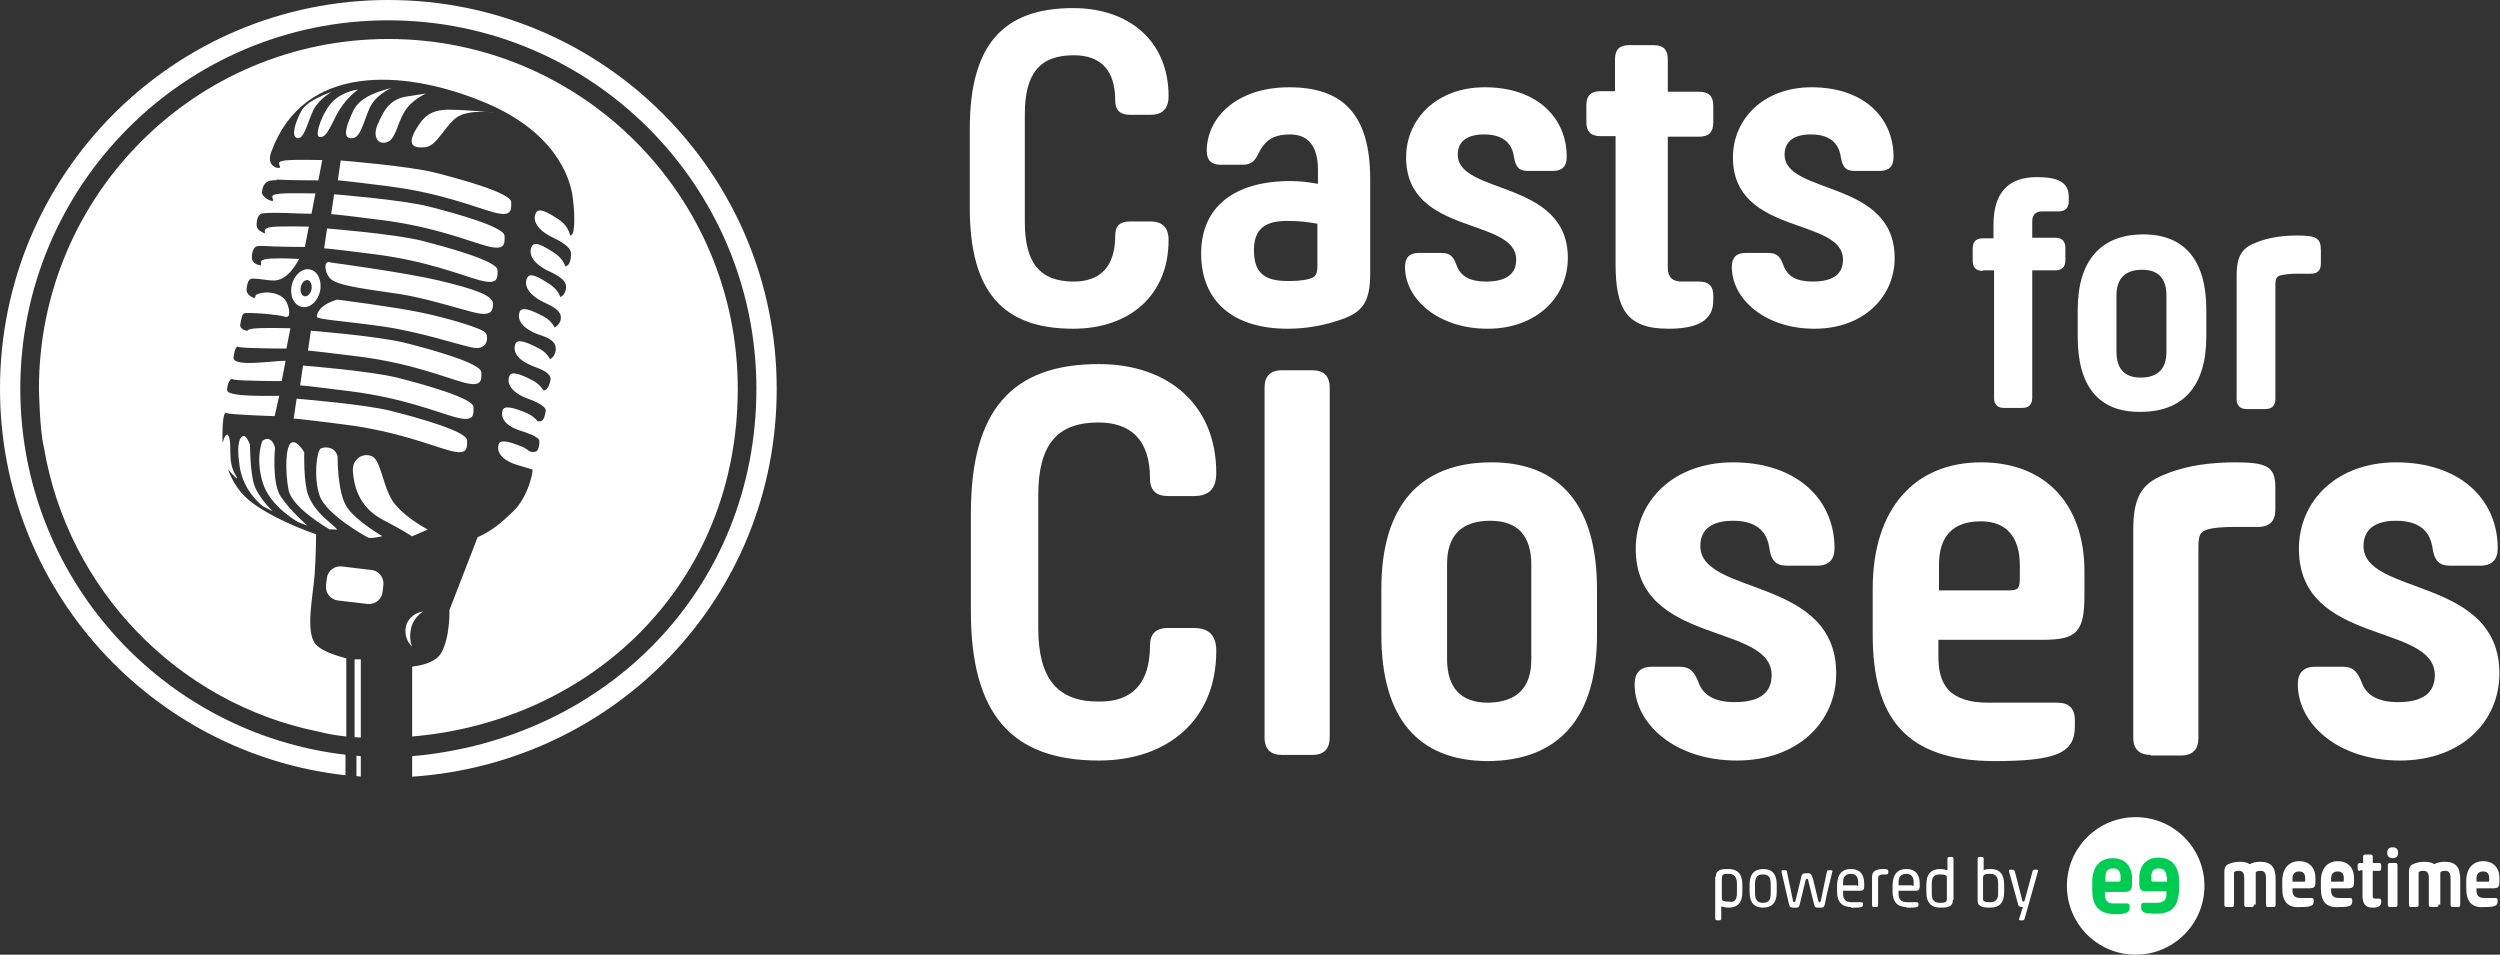 <svg width="309" height="118" viewBox="0 0 309 118" fill="none" xmlns="http://www.w3.org/2000/svg">
<rect x="0" y="0" width="309" height="118" fill="#333333" stroke="none"/>
<path fill-rule="evenodd" clip-rule="evenodd" d="M44.595 95.974C44.416 95.974 44.237 95.949 44.058 95.923V93.412C44.237 93.437 44.416 93.437 44.595 93.463V95.974ZM72.422 54.843C72.371 54.868 72.397 54.868 72.422 54.843V54.843ZM4.813 48.051C4.813 24.167 24.141 4.818 48 4.818C71.859 4.818 91.187 24.167 91.187 48.051C91.187 72.397 72.934 89.183 50.944 91.028V82.392C52.506 82.213 53.99 81.7 54.554 80.675C55.654 78.701 55.552 75.396 55.552 75.396L59.034 66.4C60.698 65.683 61.978 64.606 63.386 63.248C65.331 61.403 65.894 58.251 65.818 58.072C65.818 58.046 65.792 58.02 65.766 58.02C65.562 57.969 65.357 57.892 65.101 57.815C64.768 57.713 64.358 57.585 63.898 57.456C61.568 56.739 61.414 55.509 61.645 54.894C61.875 54.279 62.976 54.586 64.563 55.227C65.306 55.534 65.382 55.996 66.15 55.842C66.56 55.765 66.688 55.022 66.662 54.484C66.662 53.971 64.794 53.382 64.384 53.254C62.054 52.536 61.901 51.306 62.131 50.691C62.362 50.076 63.462 50.383 65.05 51.024C65.715 51.306 66.15 51.69 66.458 52.075C66.586 52.075 66.714 52.075 66.842 52.049C67.2 51.998 67.379 51.357 67.456 50.768C67.533 50.076 65.459 49.358 64.998 49.179C62.746 48.256 62.694 47.026 62.976 46.437C63.258 45.847 64.333 46.232 65.843 47.026C66.509 47.359 66.918 47.846 67.174 48.256C67.2 48.256 67.251 48.256 67.277 48.256C67.61 48.205 67.942 47.616 68.045 46.924C68.173 45.975 66.355 45.463 65.741 45.207C63.488 44.284 63.437 43.054 63.718 42.465C64 41.875 65.075 42.26 66.586 43.054C67.302 43.413 67.738 43.925 67.968 44.386C67.994 44.361 68.045 44.361 68.07 44.335C68.403 44.181 68.762 43.566 68.685 42.951C68.557 41.849 67.098 41.568 66.278 41.234C64.026 40.312 63.974 39.082 64.256 38.492C64.538 37.903 65.613 38.287 67.123 39.082C67.891 39.466 68.326 40.03 68.557 40.491C68.762 40.363 69.325 39.979 69.325 39.236C69.325 38.159 67.661 37.621 66.918 37.211C64.794 36.058 64.845 34.828 65.203 34.264C65.562 33.7 66.56 34.212 67.994 35.161C68.71 35.648 69.094 36.237 69.274 36.724C69.504 36.596 69.888 36.288 69.965 35.596C70.093 34.417 68.326 33.777 67.482 33.341C65.357 32.188 65.408 30.958 65.766 30.394C66.125 29.83 67.123 30.343 68.557 31.291C69.325 31.778 69.683 32.419 69.888 32.931L69.965 32.906C70.426 32.752 70.579 32.06 70.579 31.368C70.579 30.317 68.71 29.574 67.994 29.189C65.869 28.036 65.92 26.806 66.278 26.242C66.637 25.679 67.635 26.191 69.069 27.139C70.016 27.754 70.349 28.575 70.477 29.113C70.528 29.113 70.554 29.087 70.605 29.061C71.168 28.882 71.014 25.576 70.707 23.859C70.374 22.142 68.762 16.043 59.136 12.352C49.971 8.713 37.555 7.714 33.536 18.759C33.024 20.169 33.766 20.579 34.176 20.733C34.406 20.758 34.714 20.809 34.586 20.527C34.406 20.092 34.381 19.912 35.482 19.81C36.582 19.707 39.834 19.784 39.834 19.784L39.347 22.296C39.347 22.296 35.891 22.296 34.176 22.193L34.15 22.296C34.15 22.296 34.176 22.219 33.459 22.321C32.742 22.424 32.41 23.065 32.384 23.808C32.384 24.448 33.971 25.192 33.741 24.654C33.562 24.218 33.536 24.038 34.637 23.936C35.738 23.833 38.989 23.91 38.989 23.91L38.502 26.422C36.608 26.422 34.278 26.191 32.461 26.37C31.949 26.422 31.718 27.062 31.718 27.806C31.718 28.575 32.794 28.856 32.794 28.856C32.614 28.421 32.717 28.113 33.818 28.036C34.918 27.934 38.17 28.011 38.17 28.011L37.683 30.522C37.683 30.522 34.125 30.522 32.461 30.394C32.282 30.394 32.051 30.394 31.846 30.42C31.462 30.445 31.13 30.983 31.13 31.829C31.13 32.598 32 32.777 32.179 32.803C32.256 32.752 32.282 32.7 32.282 32.624C32.23 32.342 32.077 32.034 33.536 31.957C34.995 31.88 36.966 32.008 36.966 32.008C36.966 32.008 35.686 34.751 33.766 34.674C32.87 34.648 32.026 34.417 31.181 34.443C30.822 34.469 30.618 34.699 30.49 35.596C30.336 36.468 31.232 36.75 31.411 36.852C31.514 36.775 31.59 36.673 31.565 36.621C31.488 36.468 32.077 36.109 33.203 36.16C34.304 36.211 35.2 36.75 35.482 37.467C35.763 38.185 36.019 39.415 35.174 39.133C34.33 38.877 31.36 38.62 30.285 38.697C29.901 38.723 29.85 39.364 29.696 40.081C29.594 40.619 30.259 40.85 30.566 40.901C30.618 40.748 30.874 40.645 31.539 40.594C32.64 40.491 35.891 40.568 35.891 40.568L35.405 43.08C35.405 43.08 30.106 43.08 29.414 42.874C29.363 42.849 29.338 42.849 29.312 42.823C29.005 43.131 28.902 43.823 28.877 44.181C28.723 45.437 33.843 44.566 35.302 44.592L34.816 47.103C34.816 47.103 29.517 47.103 28.826 46.898C28.774 46.872 28.723 46.847 28.672 46.821C28.262 46.898 28.032 47.872 28.083 48.256C28.186 49.128 33.894 48.897 34.509 48.923L33.946 51.434C33.946 51.434 28.646 51.28 27.955 51.05C27.93 51.05 27.878 51.024 27.853 50.998C27.648 51.229 27.494 52.075 27.494 53.74C27.494 54.048 27.494 54.381 27.52 54.714C27.725 53.997 28.006 53.433 28.237 53.869C28.749 54.843 28.058 56.918 29.082 58.661C29.67 59.66 28.928 58.866 28.186 58.02C28.621 59.225 29.312 60.455 30.387 61.48C32.154 63.146 35.712 64.863 39.066 66.042C39.066 66.042 39.066 68.528 38.886 71.039C38.707 73.55 37.709 78.035 38.989 79.599C39.629 80.367 41.19 80.957 42.803 81.367V91.028C41.6 90.9 40.448 90.721 39.45 90.439H39.424C22.016 86.954 8.32 72.859 5.402 55.15C4.915 53.331 4.813 48.051 4.813 48.051ZM44.595 91.156C44.339 91.156 44.083 91.131 43.827 91.105V81.495H44.595V91.156ZM41.293 24.013C41.293 24.013 49.664 24.679 52.992 25.525C56.32 26.37 62.31 28.036 62.362 29.138C62.413 30.24 62.362 31.009 60.109 30.394C57.856 29.779 53.683 28.036 47.309 27.216C40.934 26.396 40.934 26.473 40.934 26.473L41.293 24.013ZM40.422 28.241C40.422 28.241 48.794 28.908 52.122 29.753C55.45 30.599 61.44 32.265 61.491 33.367C61.542 34.469 61.491 35.238 59.238 34.623C56.986 34.008 52.813 32.265 46.438 31.445C40.064 30.625 40.064 30.701 40.064 30.701L40.422 28.241ZM38.426 40.876C38.426 40.876 46.797 41.542 50.125 42.388C53.453 43.233 59.443 44.899 59.494 46.001C59.546 47.103 59.494 47.872 57.242 47.257C54.989 46.642 50.816 44.899 44.442 44.079C38.067 43.285 38.067 43.336 38.067 43.336L38.426 40.876ZM37.453 45.181C37.453 45.181 45.824 45.847 49.152 46.693C52.48 47.539 58.47 49.205 58.522 50.306C58.573 51.408 58.522 52.177 56.269 51.562C54.016 50.947 49.843 49.205 43.469 48.384C37.094 47.564 37.094 47.641 37.094 47.641L37.453 45.181ZM36.659 49.281C36.659 49.281 45.03 49.948 48.358 50.793C51.686 51.639 57.677 53.305 57.728 54.407C57.779 55.509 57.728 56.303 55.475 55.663C53.222 55.047 49.05 53.305 42.675 52.485C36.301 51.665 36.301 51.742 36.301 51.742L36.659 49.281ZM40.883 32.444C40.883 32.444 50.202 33.7 54.272 34.674C58.342 35.648 60.902 36.468 60.928 37.493C60.954 38.518 60.672 39.159 58.394 38.569C56.141 37.98 52.506 36.827 49.382 36.34C46.259 35.853 41.677 35.391 40.806 34.417C39.962 33.444 40.064 32.085 40.883 32.444ZM41.677 37.032C41.677 37.032 48.717 37.928 52.019 38.62C55.322 39.312 59.725 40.594 60.058 41.183C60.39 41.773 60.262 43.361 58.342 42.951C56.397 42.541 51.891 41.004 47.206 40.337C42.522 39.671 39.194 39.492 39.168 39.159C39.142 38.8 39.424 37.698 41.677 37.032ZM42.112 19.836C42.112 19.836 50.483 20.502 53.811 21.348C57.139 22.193 63.13 23.859 63.181 24.961C63.232 26.063 63.181 26.857 60.928 26.217C58.675 25.602 54.502 23.859 48.128 23.039C41.754 22.219 41.754 22.296 41.754 22.296L42.112 19.836ZM38.349 33.316C37.402 33.085 36.378 33.931 36.07 35.212C35.763 36.493 36.301 37.698 37.274 37.928C38.221 38.159 39.245 37.313 39.552 36.032C39.834 34.751 39.296 33.521 38.349 33.316ZM52.659 11.558C52.659 11.558 50.893 12.301 49.971 13.839C49.05 15.376 48.896 17.35 47.718 17.606C46.541 17.888 46.08 16.683 46.694 15.351C47.309 13.992 47.974 12.25 50.33 11.917L52.659 11.558ZM48.41 10.866C48.41 10.866 46.874 11.507 46.003 12.788C45.133 14.069 44.774 16.888 43.648 17.068C42.522 17.247 42.598 16.222 43.187 14.787C43.802 13.326 44.083 11.942 48.41 10.866ZM44.262 11.071C44.262 11.071 42.573 12.224 41.549 14.3C40.525 16.376 40.166 17.042 39.475 16.914C38.784 16.811 39.936 13.608 41.242 12.429C42.522 11.25 44.262 11.071 44.262 11.071ZM41.011 11.353C41.011 11.353 39.424 12.199 38.707 13.659C38.016 15.12 37.581 17.247 36.762 17.068C35.917 16.914 36.506 15.095 37.248 13.711C37.99 12.327 41.011 11.353 41.011 11.353ZM61.235 13.916C61.235 13.916 57.805 13.429 56.346 14.582C54.886 15.735 53.99 18.016 52.582 18.195C51.174 18.349 50.304 17.965 51.328 16.145C52.352 14.351 53.248 13.557 55.552 13.557C57.856 13.582 61.235 13.916 61.235 13.916ZM41.728 56.431C41.728 56.431 41.677 60.891 42.88 62.684C44.083 64.453 47.258 66.272 47.258 66.272C47.258 66.272 45.798 66.631 45.466 66.426C45.107 66.247 40.269 63.556 39.501 61.249C38.733 58.968 39.142 55.714 39.654 55.432C40.166 55.176 41.446 55.201 41.728 56.431ZM37.606 55.919C37.606 55.919 37.504 59.635 38.093 61.198C38.682 62.761 39.91 63.863 40.806 64.632C41.702 65.401 41.677 65.452 41.677 65.452L40.73 65.427C40.73 65.427 36.07 62.787 35.661 60.532C35.226 58.277 35.277 54.945 36.07 54.689C36.813 54.432 37.606 55.919 37.606 55.919ZM33.997 55.329C33.997 55.329 33.562 59.635 34.688 61.352C35.814 63.069 37.99 64.965 37.99 64.965L36.941 64.581C36.941 64.581 33.357 62.659 32.461 59.609C31.539 56.534 32.435 54.484 32.435 54.484C32.435 54.484 33.485 53.587 33.997 55.329ZM30.899 54.971C30.899 54.971 30.899 58.277 31.411 59.891C31.923 61.506 33.715 63.197 33.715 63.197L32.512 62.582C32.512 62.582 30.08 60.839 29.619 57.636C29.133 54.432 29.798 53.817 30.182 53.894C30.541 53.971 30.899 54.971 30.899 54.971ZM42.24 70.014L45.926 70.45C46.822 70.552 47.488 71.398 47.386 72.295L47.283 73.192C47.181 74.089 46.336 74.755 45.44 74.652L41.754 74.217C40.858 74.114 40.192 73.269 40.294 72.372L40.397 71.475C40.499 70.552 41.344 69.911 42.24 70.014ZM50.944 79.932C50.227 79.265 49.92 78.215 50.227 77.215L50.253 77.164V77.138C50.611 76.267 51.405 75.703 52.301 75.575C51.712 75.959 51.174 76.575 50.893 77.343C50.611 78.317 50.637 79.214 50.944 79.932ZM37.862 34.623C38.246 34.546 38.528 34.93 38.528 35.494C38.528 36.058 38.195 36.545 37.811 36.621C37.427 36.698 37.146 36.314 37.146 35.75C37.171 35.186 37.478 34.699 37.862 34.623ZM48 0C74.522 0 96 21.501 96 48.051C96 73.96 75.955 94.309 50.944 96V93.463C75.034 91.362 93.491 72.628 93.491 48.051C93.491 22.911 73.114 2.511 47.974 2.511C22.886 2.511 2.509 22.885 2.509 48.051C2.509 71.398 20.07 90.644 42.701 93.284V93.437V95.821C18.688 93.155 0 72.782 0 48.051C0 21.501 21.504 0 48 0ZM52.864 65.452C52.864 65.452 49.408 63.633 48.307 61.557C47.206 59.481 47.002 56.816 45.952 56.38C44.902 55.944 43.494 56.662 43.622 58.277C43.725 59.891 44.288 62.659 47.283 64.222C50.278 65.785 50.918 66.298 50.918 66.298L52.864 65.452Z" fill="white"/>
<path d="M137.843 29.11C137.843 27.93 138.398 27.375 139.647 27.375H142.215C143.673 27.375 144.436 28.138 144.436 29.665C144.436 36.536 139.578 40.631 132.637 40.631C123.892 40.631 119.866 35.981 119.866 25.709V15.922C119.866 5.65 123.892 1 132.637 1C139.508 1 144.436 5.026 144.436 11.897C144.436 13.424 143.673 14.187 142.215 14.187H139.647C138.467 14.187 137.843 13.632 137.843 12.452C137.843 8.565 135.969 6.83 132.707 6.83C128.542 6.83 126.668 9.051 126.668 14.118V27.444C126.668 32.511 128.542 34.801 132.707 34.801C135.969 34.801 137.843 32.997 137.843 29.11Z" fill="white"/>
<path d="M148.462 31.331C148.462 25.57 152.557 22.378 159.498 22.378C160.678 22.378 161.788 22.516 162.899 22.725V20.989C162.899 18.074 161.719 16.617 159.429 16.617C157.208 16.617 156.305 17.519 155.611 18.838C155.195 19.74 154.778 20.365 153.598 20.365H150.892C149.712 20.365 149.156 19.809 149.156 18.63C149.156 14.673 152.696 10.787 159.359 10.787C165.814 10.787 169.354 13.979 169.354 22.1V33.899C169.354 37.578 168.174 38.619 165.884 39.452C163.732 40.215 161.511 40.632 159.151 40.632C152.488 40.632 148.462 37.3 148.462 31.331ZM162.83 32.789V27.652C161.65 27.444 160.678 27.305 159.082 27.305C156.305 27.305 154.987 28.347 154.987 30.915C154.987 33.691 156.236 34.732 159.151 34.732C159.776 34.732 160.956 34.732 161.858 34.454C162.621 34.246 162.83 33.899 162.83 32.789Z" fill="white"/>
<path d="M173.657 32.997C173.657 31.817 174.212 31.262 175.392 31.262H178.168C179.348 31.262 179.695 31.817 180.112 32.997C180.598 34.107 181.639 34.801 183.652 34.801C186.15 34.801 187.4 33.899 187.4 32.095C187.4 26.82 173.796 29.18 173.796 19.462C173.796 14.673 177.613 10.787 183.513 10.787C189.968 10.787 193.646 14.535 193.646 19.393C193.646 20.573 193.091 21.128 191.911 21.128H188.857C187.677 21.128 187.33 20.573 187.122 19.393C186.914 17.866 185.942 16.617 183.443 16.617C181.361 16.617 180.181 17.45 180.181 19.116C180.181 24.113 193.785 22.169 193.785 31.886C193.785 36.675 189.968 40.632 183.86 40.632C177.752 40.632 173.657 36.953 173.657 32.997Z" fill="white"/>
<path d="M197.81 16.825C196.63 16.825 196.075 16.27 196.075 15.09V13.007C196.075 11.827 196.63 11.272 197.81 11.272H199.615V7.316C199.615 6.136 200.17 5.581 201.35 5.581H204.404C205.584 5.581 206.139 6.136 206.139 7.316V11.342H210.026C211.206 11.342 211.761 11.897 211.761 13.077V15.159C211.761 16.339 211.206 16.894 210.026 16.894H206.139V33.066C206.139 34.246 206.694 34.801 207.874 34.801H210.026C211.206 34.801 211.761 35.356 211.761 36.536V37.161C211.761 39.521 209.957 40.631 206.209 40.631C201.003 40.631 199.684 38.133 199.684 32.58V16.825H197.81Z" fill="white"/>
<path d="M214.052 32.997C214.052 31.817 214.607 31.262 215.787 31.262H218.563C219.743 31.262 220.09 31.817 220.507 32.997C220.993 34.107 221.964 34.801 224.047 34.801C226.545 34.801 227.795 33.899 227.795 32.095C227.795 26.82 214.191 29.18 214.191 19.462C214.191 14.673 218.008 10.787 223.908 10.787C230.363 10.787 234.041 14.535 234.041 19.393C234.041 20.573 233.486 21.128 232.306 21.128H229.252C228.072 21.128 227.725 20.573 227.517 19.393C227.309 17.866 226.337 16.617 223.838 16.617C221.756 16.617 220.576 17.45 220.576 19.116C220.576 24.113 234.18 22.169 234.18 31.886C234.18 36.675 230.363 40.632 224.255 40.632C218.147 40.632 214.052 36.953 214.052 32.997Z" fill="white"/>
<path d="M245.077 33.483C244.244 33.483 243.827 33.066 243.827 32.233V30.706C243.827 29.873 244.244 29.457 245.077 29.457H246.395V27.791C246.395 23.766 248.269 21.892 251.74 21.892C254.238 21.892 255.696 22.447 255.696 24.321V24.876C255.696 25.709 255.279 26.125 254.446 26.125H252.434C251.601 26.125 251.184 26.542 251.184 27.375V29.388H254.03C254.863 29.388 255.279 29.804 255.279 30.637V32.164C255.279 32.997 254.863 33.413 254.03 33.413H251.184V49.169C251.184 50.002 250.768 50.418 249.935 50.418H247.714C246.881 50.418 246.465 50.002 246.465 49.169V33.413H245.077V33.483Z" fill="white"/>
<path d="M256.806 41.672V38.272C256.806 32.233 259.652 28.971 264.927 28.971C269.993 28.971 272.7 32.164 272.7 38.272V41.603C272.7 47.711 269.855 50.904 264.58 50.904C259.444 50.973 256.806 47.78 256.806 41.672ZM267.772 43.477V36.536C267.772 34.385 266.731 33.344 264.788 33.344C262.706 33.344 261.595 34.385 261.595 36.536V43.477C261.595 45.629 262.636 46.67 264.58 46.67C266.731 46.67 267.772 45.559 267.772 43.477Z" fill="white"/>
<path d="M277.698 50.557C276.865 50.557 276.448 50.14 276.448 49.307V34.038C276.448 31.4 277.281 30.567 278.947 29.943C280.474 29.318 282.279 29.11 283.944 29.11C286.235 29.11 286.859 29.387 286.859 30.915V32.58C286.859 33.413 286.443 33.83 285.61 33.83H283.944C283.111 33.83 282.417 33.899 281.862 34.038C281.376 34.177 281.238 34.454 281.238 35.287V49.307C281.238 50.14 280.821 50.557 279.988 50.557H277.698Z" fill="white"/>
<path d="M142.141 79.773C142.141 78.385 142.835 77.621 144.362 77.621H147.555C149.429 77.621 150.331 78.524 150.331 80.467C150.331 89.004 144.292 94.001 135.825 94.001C124.997 94.001 120 88.241 120 75.539V63.462C120 50.761 124.997 45 135.825 45C144.362 45 150.331 49.997 150.331 58.465C150.331 60.408 149.429 61.311 147.555 61.311H144.362C142.904 61.311 142.141 60.617 142.141 59.159C142.141 54.37 139.781 52.218 135.755 52.218C130.619 52.218 128.329 54.995 128.329 61.241V77.621C128.329 83.868 130.689 86.714 135.755 86.714C139.85 86.783 142.141 84.562 142.141 79.773Z" fill="white"/>
<path d="M158.451 93.308C157.063 93.308 156.3 92.613 156.3 91.156V47.915C156.3 46.527 156.994 45.764 158.451 45.764H162.199C163.587 45.764 164.351 46.458 164.351 47.915V91.156C164.351 92.544 163.657 93.308 162.199 93.308H158.451Z" fill="white"/>
<path d="M170.736 78.454V72.763C170.736 62.56 175.456 57.146 184.34 57.146C192.877 57.146 197.389 62.56 197.389 72.832V78.454C197.389 88.726 192.669 94.071 183.785 94.071C175.248 94.001 170.736 88.726 170.736 78.454ZM189.268 81.508V69.778C189.268 66.169 187.533 64.365 184.201 64.365C180.661 64.365 178.857 66.169 178.857 69.709V81.439C178.857 85.048 180.592 86.853 183.924 86.853C187.463 86.783 189.268 85.048 189.268 81.508Z" fill="white"/>
<path d="M202.039 84.562C202.039 83.174 202.733 82.41 204.191 82.41H207.592C208.98 82.41 209.466 83.105 210.021 84.562C210.576 85.881 211.895 86.783 214.394 86.783C217.447 86.783 218.974 85.672 218.974 83.451C218.974 76.927 202.178 79.842 202.178 67.835C202.178 61.866 206.898 57.146 214.185 57.146C222.098 57.146 226.748 61.727 226.748 67.766C226.748 69.154 226.054 69.917 224.596 69.917H220.848C219.46 69.917 218.905 69.223 218.697 67.766C218.419 65.822 217.239 64.365 214.185 64.365C211.617 64.365 210.16 65.406 210.16 67.488C210.16 73.665 226.956 71.236 226.956 83.243C226.956 89.143 222.306 94.001 214.671 94.001C207.036 94.001 202.039 89.49 202.039 84.562Z" fill="white"/>
<path d="M231.467 78.454V72.763C231.467 62.838 236.673 57.146 244.863 57.146C252.845 57.146 257.634 62.352 257.634 70.611V73.665C257.634 78.177 256.593 79.079 252.498 79.079H239.588V81.231C239.588 84.631 240.976 86.853 245.765 86.853H254.302C255.69 86.853 256.454 87.546 256.454 89.004V89.767C256.454 93.099 254.163 94.071 246.39 94.071C235.701 94.001 231.467 88.865 231.467 78.454ZM239.657 72.971H248.264C249.444 72.971 249.652 72.763 249.652 71.375V69.848C249.652 66.239 247.847 64.434 244.863 64.434C241.392 64.434 239.657 66.239 239.657 69.848V72.971Z" fill="white"/>
<path d="M265.824 93.307C264.436 93.307 263.672 92.613 263.672 91.156V65.406C263.672 60.964 265.06 59.575 267.837 58.534C270.405 57.493 273.459 57.146 276.235 57.146C280.122 57.146 281.232 57.632 281.232 60.2V63.046C281.232 64.365 280.538 65.128 279.081 65.128H276.235C274.916 65.128 273.597 65.198 272.765 65.475C271.932 65.753 271.723 66.169 271.723 67.627V91.225C271.723 92.613 271.029 93.377 269.572 93.377H265.824V93.307Z" fill="white"/>
<path d="M284.008 84.562C284.008 83.174 284.702 82.41 286.16 82.41H289.561C290.949 82.41 291.435 83.105 291.99 84.562C292.545 85.881 293.864 86.783 296.363 86.783C299.417 86.783 300.944 85.672 300.944 83.451C300.944 76.927 284.147 79.842 284.147 67.835C284.147 61.866 288.867 57.146 296.154 57.146C304.067 57.146 308.717 61.727 308.717 67.766C308.717 69.154 308.023 69.917 306.566 69.917H302.818C301.429 69.917 300.874 69.223 300.666 67.766C300.388 65.822 299.208 64.365 296.154 64.365C293.586 64.365 292.129 65.406 292.129 67.488C292.129 73.665 308.925 71.236 308.925 83.243C308.925 89.143 304.275 94.001 296.64 94.001C289.006 94.001 284.008 89.49 284.008 84.562Z" fill="white"/>
<path d="M212.075 108.381C212.075 107.934 212.224 107.71 212.522 107.561C212.82 107.412 213.268 107.412 213.64 107.412C214.759 107.412 215.355 108.009 215.355 109.351V110.245C215.355 111.588 214.759 112.184 213.64 112.184C213.342 112.184 213.044 112.109 212.746 112.035V113.526C212.746 113.675 212.671 113.75 212.522 113.75H212.224C212.075 113.75 212 113.675 212 113.526V108.381H212.075ZM214.684 110.395V109.202C214.684 108.456 214.386 108.009 213.715 108.009C213.417 108.009 213.193 108.009 213.044 108.083C212.895 108.158 212.82 108.232 212.82 108.605V110.991C212.82 111.289 212.895 111.289 213.044 111.364C213.268 111.438 213.491 111.438 213.715 111.438C214.386 111.588 214.684 111.215 214.684 110.395Z" fill="white"/>
<path d="M219.606 109.351V110.245C219.606 111.588 219.009 112.184 217.891 112.184C216.847 112.184 216.25 111.588 216.25 110.245V109.351C216.25 108.009 216.847 107.412 217.965 107.412C219.009 107.412 219.606 108.009 219.606 109.351ZM218.86 110.395V109.276C218.86 108.456 218.636 108.083 217.891 108.083C217.145 108.083 216.921 108.456 216.921 109.276V110.395C216.921 111.215 217.22 111.588 217.891 111.588C218.636 111.588 218.86 111.215 218.86 110.395Z" fill="white"/>
<path d="M223.483 107.934C223.856 107.934 223.93 108.158 224.079 108.605L224.75 111.364C224.75 111.438 224.825 111.513 224.899 111.513C224.974 111.513 224.974 111.438 225.049 111.364L225.794 107.785C225.794 107.636 225.869 107.561 226.018 107.561H226.316C226.465 107.561 226.54 107.636 226.465 107.785C226.167 109.052 225.794 110.395 225.57 111.662C225.496 112.035 225.421 112.184 225.049 112.184H224.676C224.377 112.184 224.303 112.11 224.228 111.811L223.483 108.754C223.483 108.68 223.408 108.605 223.334 108.605C223.259 108.605 223.259 108.68 223.184 108.754L222.439 111.811C222.364 112.11 222.29 112.184 221.991 112.184H221.619C221.246 112.184 221.171 112.035 221.097 111.662C220.799 110.395 220.5 109.052 220.202 107.785C220.202 107.636 220.202 107.561 220.351 107.561H220.649C220.799 107.561 220.873 107.636 220.873 107.785L221.619 111.364C221.619 111.438 221.693 111.513 221.768 111.513C221.842 111.513 221.842 111.438 221.917 111.364L222.588 108.605C222.663 108.158 222.737 107.934 223.184 107.934H223.483Z" fill="white"/>
<path d="M228.776 112.109C227.658 112.109 227.062 111.438 227.062 110.245V109.5C227.062 108.083 227.658 107.412 228.776 107.412C229.82 107.412 230.417 108.009 230.417 109.202V109.5C230.417 110.022 230.268 110.096 229.82 110.096H227.807V110.469C227.807 111.14 228.105 111.513 228.851 111.513H230.044C230.193 111.513 230.268 111.588 230.268 111.737V111.811C230.268 112.109 230.044 112.184 229.298 112.184H228.776V112.109ZM229.522 109.5C229.671 109.5 229.671 109.5 229.671 109.276V109.052C229.671 108.381 229.373 108.009 228.776 108.009C228.105 108.009 227.807 108.381 227.807 109.052V109.425H229.522V109.5Z" fill="white"/>
<path d="M232.951 108.083C232.653 108.083 232.504 108.083 232.355 108.158C232.206 108.232 232.131 108.307 232.131 108.68V111.886C232.131 112.035 232.057 112.109 231.907 112.109H231.609C231.46 112.109 231.385 112.035 231.385 111.886V108.381C231.385 107.487 232.206 107.412 232.877 107.412C233.25 107.412 233.399 107.487 233.399 107.71V107.859C233.399 108.009 233.324 108.083 233.1 108.083H232.951Z" fill="white"/>
<path d="M235.636 112.109C234.518 112.109 233.921 111.438 233.921 110.245V109.5C233.921 108.083 234.518 107.412 235.636 107.412C236.68 107.412 237.276 108.009 237.276 109.202V109.5C237.276 110.022 237.127 110.096 236.68 110.096H234.667V110.469C234.667 111.14 234.965 111.513 235.711 111.513H236.904C237.053 111.513 237.127 111.588 237.127 111.737V111.811C237.127 112.109 236.904 112.184 236.158 112.184H235.636V112.109ZM236.382 109.5C236.531 109.5 236.531 109.5 236.531 109.276V109.052C236.531 108.381 236.232 108.009 235.636 108.009C234.965 108.009 234.667 108.381 234.667 109.052V109.425H236.382V109.5Z" fill="white"/>
<path d="M241.377 111.215C241.377 111.662 241.228 111.886 240.93 112.035C240.632 112.184 240.184 112.184 239.812 112.184C238.693 112.184 238.097 111.588 238.097 110.245V109.351C238.097 108.009 238.693 107.412 239.812 107.412C240.11 107.412 240.408 107.487 240.706 107.561V106.145C240.706 105.995 240.781 105.921 240.93 105.921H241.228C241.377 105.921 241.452 105.995 241.452 106.145V111.215H241.377ZM240.632 108.531C240.632 108.232 240.557 108.232 240.408 108.158C240.184 108.083 239.961 108.083 239.737 108.083C238.991 108.083 238.768 108.456 238.768 109.276V110.544C238.768 111.215 239.066 111.588 239.737 111.588C239.961 111.588 240.259 111.588 240.408 111.513C240.557 111.438 240.632 111.364 240.632 111.14V108.531Z" fill="white"/>
<path d="M244.434 106.145C244.434 105.995 244.509 105.921 244.658 105.921H244.956C245.105 105.921 245.18 105.995 245.18 106.145V107.561C245.478 107.412 245.776 107.412 246.074 107.412C247.118 107.412 247.715 108.009 247.715 109.351V110.245C247.715 111.588 247.118 112.184 246 112.184C245.627 112.184 245.18 112.184 244.882 112.035C244.583 111.886 244.434 111.737 244.434 111.215V106.145ZM245.105 111.066C245.105 111.364 245.18 111.364 245.329 111.438C245.478 111.513 245.776 111.513 246 111.513C246.671 111.513 246.969 111.14 246.969 110.469V109.202C246.969 108.381 246.671 108.009 246 108.009C245.553 108.009 245.105 108.009 245.105 108.456V111.066Z" fill="white"/>
<path d="M250.25 111.289L251.219 107.71C251.219 107.561 251.368 107.487 251.443 107.487H251.741C251.89 107.487 251.965 107.561 251.89 107.71L250.25 113.526C250.25 113.675 250.101 113.75 250.026 113.75H249.728C249.579 113.75 249.504 113.675 249.579 113.526L250.026 112.109C249.728 112.109 249.504 112.109 249.43 111.737L248.311 107.71C248.311 107.561 248.311 107.487 248.461 107.487H248.759C248.908 107.487 248.983 107.561 249.057 107.785L249.952 111.289C249.952 111.364 250.026 111.438 250.101 111.438C250.175 111.438 250.175 111.438 250.25 111.289Z" fill="white"/>
<path d="M272.469 109.5C272.469 114.197 268.666 118 263.969 118C259.272 118 255.469 114.197 255.469 109.5C255.469 104.803 259.272 101 263.969 101C268.666 101 272.469 104.803 272.469 109.5Z" fill="white"/>
<path d="M258.601 110.022V108.978C258.601 107.114 259.57 106.07 261.136 106.07C262.627 106.07 263.522 107.039 263.522 108.605V109.202C263.522 110.022 263.298 110.246 262.552 110.246H260.166V110.618C260.166 111.289 260.465 111.662 261.285 111.662H262.851C263.149 111.662 263.224 111.811 263.224 112.035V112.184C263.224 112.781 262.776 113.004 261.359 113.004C259.421 112.93 258.601 111.96 258.601 110.022ZM260.166 108.978H261.807C262.031 108.978 262.105 108.903 262.105 108.68V108.381C262.105 107.71 261.807 107.338 261.21 107.338C260.539 107.338 260.241 107.636 260.241 108.381V108.978H260.166Z" fill="#00CC54"/>
<path d="M266.504 112.93C265.013 112.93 264.64 112.781 264.64 112.11V111.961C264.64 111.662 264.789 111.588 265.013 111.588H266.579C267.473 111.588 267.772 111.14 267.772 110.544V110.171H265.386C264.64 110.171 264.416 110.022 264.416 109.127V108.531C264.416 106.965 265.311 105.996 266.802 105.996C268.368 105.996 269.337 107.039 269.337 108.903V109.947C269.263 111.961 268.517 112.93 266.504 112.93ZM267.772 108.382C267.772 107.711 267.473 107.338 266.802 107.338C266.206 107.338 265.908 107.636 265.908 108.382V108.68C265.908 108.978 265.982 108.978 266.206 108.978H267.846V108.382H267.772Z" fill="#00CC54"/>
<path d="M278.583 111.811C278.583 112.035 278.509 112.109 278.285 112.109H277.688C277.465 112.109 277.39 112.035 277.39 111.811V108.605C277.39 107.934 277.241 107.636 276.719 107.636C276.57 107.636 276.421 107.636 276.272 107.71C276.123 107.785 276.123 107.785 276.123 108.009V111.811C276.123 112.035 276.048 112.109 275.824 112.109H275.228C275.004 112.109 274.93 112.035 274.93 111.811V107.785C274.93 107.114 275.153 106.89 275.601 106.741C275.974 106.592 276.421 106.517 276.794 106.517C277.316 106.517 277.763 106.592 278.061 106.816C278.434 106.592 278.956 106.517 279.329 106.517C280.745 106.517 281.267 107.188 281.267 108.68V111.811C281.267 112.035 281.193 112.109 280.969 112.109H280.373C280.149 112.109 280.074 112.035 280.074 111.811V108.605C280.074 107.934 279.925 107.636 279.403 107.636C279.254 107.636 279.105 107.636 278.956 107.71C278.807 107.785 278.807 107.785 278.807 108.009V111.811H278.583Z" fill="white"/>
<path d="M282.088 109.798V108.903C282.088 107.337 282.908 106.443 284.176 106.443C285.443 106.443 286.189 107.263 286.189 108.53V108.978C286.189 109.649 286.04 109.798 285.369 109.798H283.355V110.096C283.355 110.618 283.579 110.991 284.325 110.991H285.667C285.89 110.991 285.965 111.065 285.965 111.289V111.438C285.965 111.96 285.592 112.109 284.399 112.109C282.759 112.258 282.088 111.438 282.088 109.798ZM283.355 108.978H284.697C284.921 108.978 284.921 108.978 284.921 108.754V108.53C284.921 107.934 284.623 107.71 284.176 107.71C283.654 107.71 283.355 108.008 283.355 108.53V108.978Z" fill="white"/>
<path d="M286.86 109.798V108.903C286.86 107.337 287.68 106.443 288.947 106.443C290.215 106.443 290.96 107.263 290.96 108.53V108.978C290.96 109.649 290.811 109.798 290.14 109.798H288.127V110.096C288.127 110.618 288.351 110.991 289.096 110.991H290.439C290.662 110.991 290.737 111.065 290.737 111.289V111.438C290.737 111.96 290.364 112.109 289.171 112.109C287.531 112.258 286.86 111.438 286.86 109.798ZM288.127 108.978H289.469C289.693 108.978 289.693 108.978 289.693 108.754V108.53C289.693 107.934 289.395 107.71 288.947 107.71C288.425 107.71 288.127 108.008 288.127 108.53V108.978Z" fill="white"/>
<path d="M291.706 107.636C291.483 107.636 291.408 107.561 291.408 107.337V106.965C291.408 106.741 291.483 106.666 291.706 106.666H292.079V105.921C292.079 105.697 292.154 105.623 292.377 105.623H292.974C293.197 105.623 293.272 105.697 293.272 105.921V106.666H294.018C294.241 106.666 294.316 106.741 294.316 106.965V107.337C294.316 107.561 294.241 107.636 294.018 107.636H293.272V110.767C293.272 110.991 293.347 111.066 293.57 111.066H294.018C294.241 111.066 294.316 111.14 294.316 111.364V111.513C294.316 111.96 293.943 112.184 293.272 112.184C292.303 112.184 292.004 111.662 292.004 110.618V107.561H291.706V107.636Z" fill="white"/>
<path d="M295.061 105.399C295.061 104.951 295.285 104.728 295.732 104.728C296.179 104.728 296.403 104.951 296.403 105.399C296.403 105.846 296.179 106.07 295.732 106.07C295.285 106.07 295.061 105.846 295.061 105.399ZM295.434 112.109C295.21 112.109 295.136 112.035 295.136 111.811V106.965C295.136 106.741 295.21 106.666 295.434 106.666H296.03C296.254 106.666 296.329 106.741 296.329 106.965V111.811C296.329 112.035 296.254 112.109 296.03 112.109H295.434Z" fill="white"/>
<path d="M301.399 111.811C301.399 112.035 301.324 112.109 301.101 112.109H300.504C300.281 112.109 300.206 112.035 300.206 111.811V108.605C300.206 107.934 300.057 107.636 299.535 107.636C299.386 107.636 299.237 107.636 299.088 107.71C298.938 107.785 298.938 107.785 298.938 108.009V111.811C298.938 112.035 298.864 112.109 298.64 112.109H298.044C297.82 112.109 297.745 112.035 297.745 111.811V107.785C297.745 107.114 297.969 106.89 298.417 106.741C298.789 106.592 299.237 106.517 299.61 106.517C300.131 106.517 300.579 106.592 300.877 106.816C301.25 106.592 301.772 106.517 302.145 106.517C303.561 106.517 304.083 107.188 304.083 108.68V111.811C304.083 112.035 304.009 112.109 303.785 112.109H303.188C302.965 112.109 302.89 112.035 302.89 111.811V108.605C302.89 107.934 302.741 107.636 302.219 107.636C302.07 107.636 301.921 107.636 301.772 107.71C301.623 107.785 301.623 107.785 301.623 108.009V111.811H301.399Z" fill="white"/>
<path d="M304.829 109.798V108.903C304.829 107.337 305.649 106.443 306.917 106.443C308.184 106.443 308.93 107.263 308.93 108.53V108.978C308.93 109.649 308.781 109.798 308.11 109.798H306.096V110.096C306.096 110.618 306.32 110.991 307.066 110.991H308.408C308.631 110.991 308.706 111.065 308.706 111.289V111.438C308.706 111.96 308.333 112.109 307.14 112.109C305.5 112.258 304.829 111.438 304.829 109.798ZM306.096 108.978H307.439C307.662 108.978 307.662 108.978 307.662 108.754V108.53C307.662 107.934 307.364 107.71 306.917 107.71C306.395 107.71 306.096 108.008 306.096 108.53V108.978Z" fill="white"/>
</svg>
